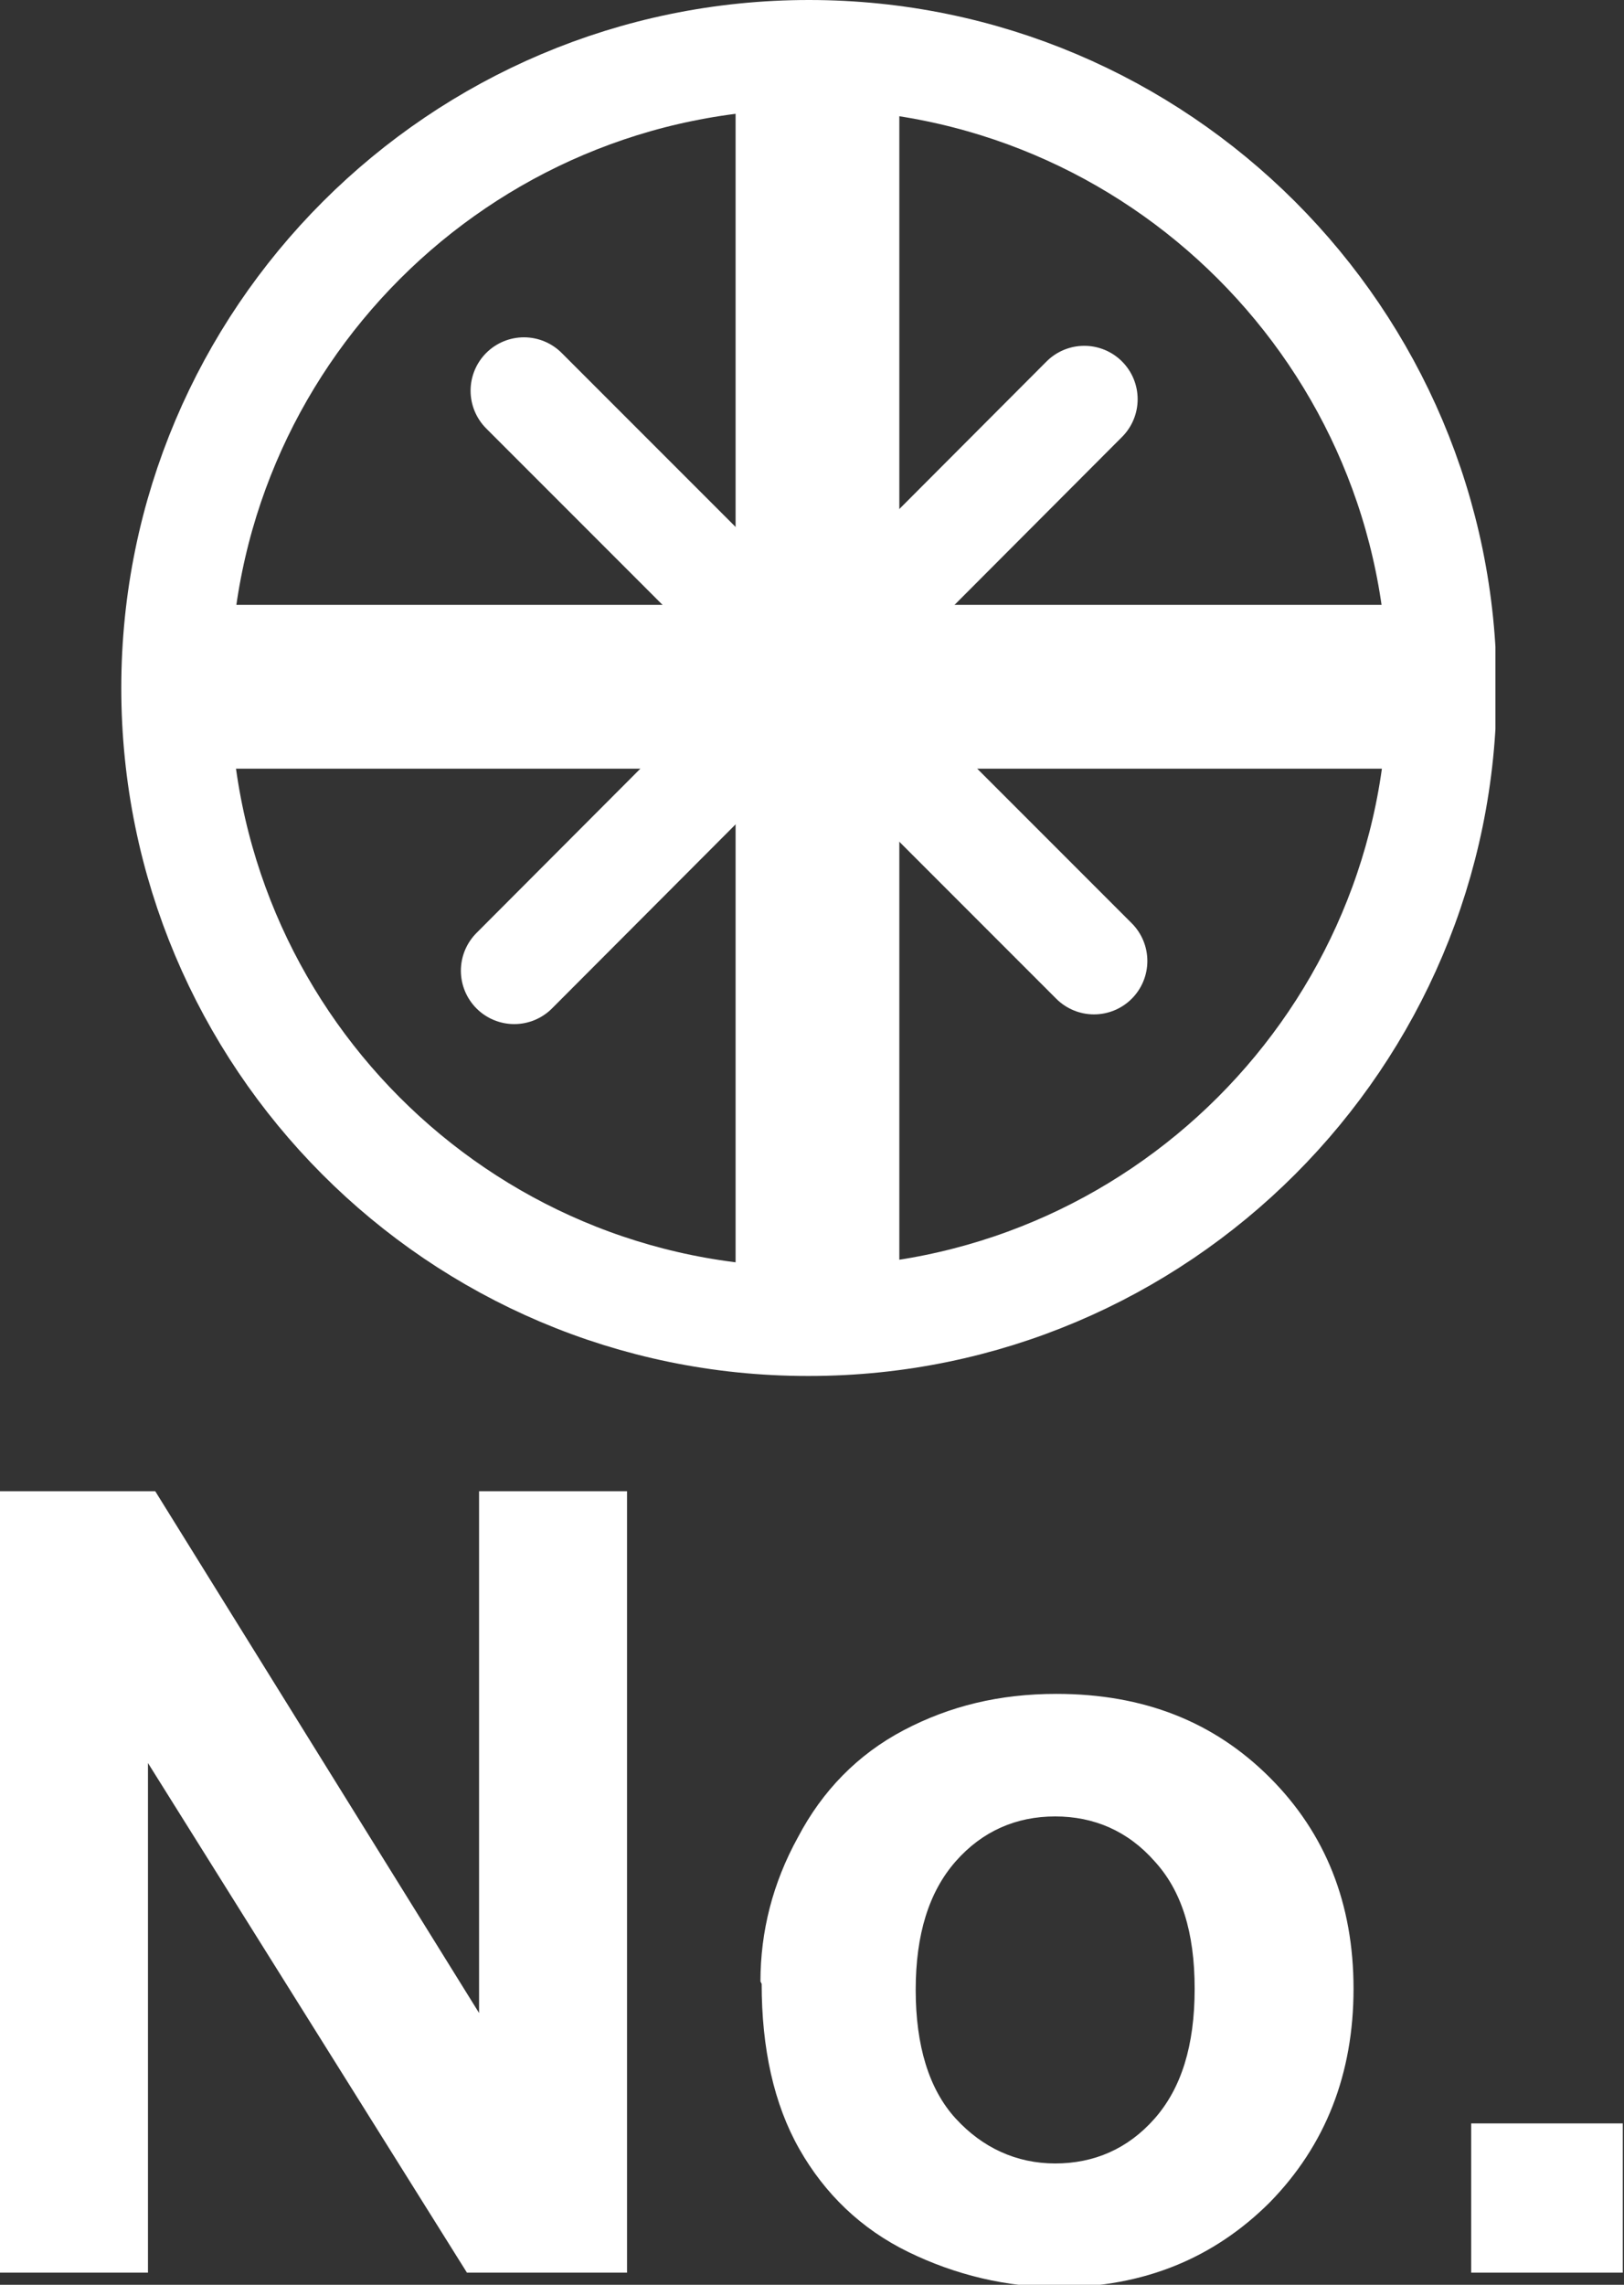 <?xml version="1.0" encoding="UTF-8"?><svg id="_圖層_1" xmlns="http://www.w3.org/2000/svg" xmlns:xlink="http://www.w3.org/1999/xlink" viewBox="0 0 13.39 18.83"><rect x="0" y="0" width="13.39" height="18.83" fill="#333333" stroke="none"/><defs><style>.cls-1{fill:#fff;}.cls-2{stroke-width:1.35px;}.cls-2,.cls-3,.cls-4,.cls-5{fill:none;}.cls-2,.cls-3,.cls-5{stroke:#fff;}.cls-6{clip-path:url(#clippath);}.cls-3{stroke-width:.9px;}.cls-5{stroke-linecap:round;stroke-linejoin:round;stroke-width:.88px;}</style><clipPath id="clippath"><rect class="cls-4" x="1" y="0" width="11.33" height="11.34"/></clipPath></defs><g><path class="cls-1" d="M0,18.73v-6.44H1.28l2.67,4.3v-4.3h1.22v6.44h-1.32L1.22,14.53v4.2H0Z"/><path class="cls-1" d="M6.27,16.33c0-.41,.1-.81,.31-1.19,.2-.38,.49-.68,.87-.88,.38-.2,.79-.3,1.26-.3,.72,0,1.3,.23,1.76,.69,.46,.46,.69,1.04,.69,1.74s-.23,1.29-.69,1.76c-.46,.46-1.04,.7-1.74,.7-.43,0-.85-.1-1.24-.29-.39-.19-.69-.48-.9-.85-.21-.37-.31-.83-.31-1.36Zm1.28,.07c0,.46,.11,.82,.33,1.06s.5,.37,.82,.37,.6-.12,.82-.37c.22-.25,.33-.6,.33-1.07s-.11-.81-.33-1.05c-.22-.25-.5-.37-.82-.37s-.6,.12-.82,.37-.33,.6-.33,1.06Z"/><path class="cls-1" d="M12.13,18.73v-1.23h1.25v1.23h-1.25Z"/></g><g><g class="cls-6"><path class="cls-3" d="M6.67,10.89c2.88,0,5.22-2.34,5.22-5.22S9.55,.45,6.67,.45,1.45,2.79,1.45,5.67s2.33,5.22,5.21,5.22Z"/><path class="cls-2" d="M6.74,10.79V.55M1.45,5.66H11.68"/></g><path class="cls-5" d="M9.02,7.92L4.32,3.22m-.08,4.78L8.94,3.29"/></g></svg>